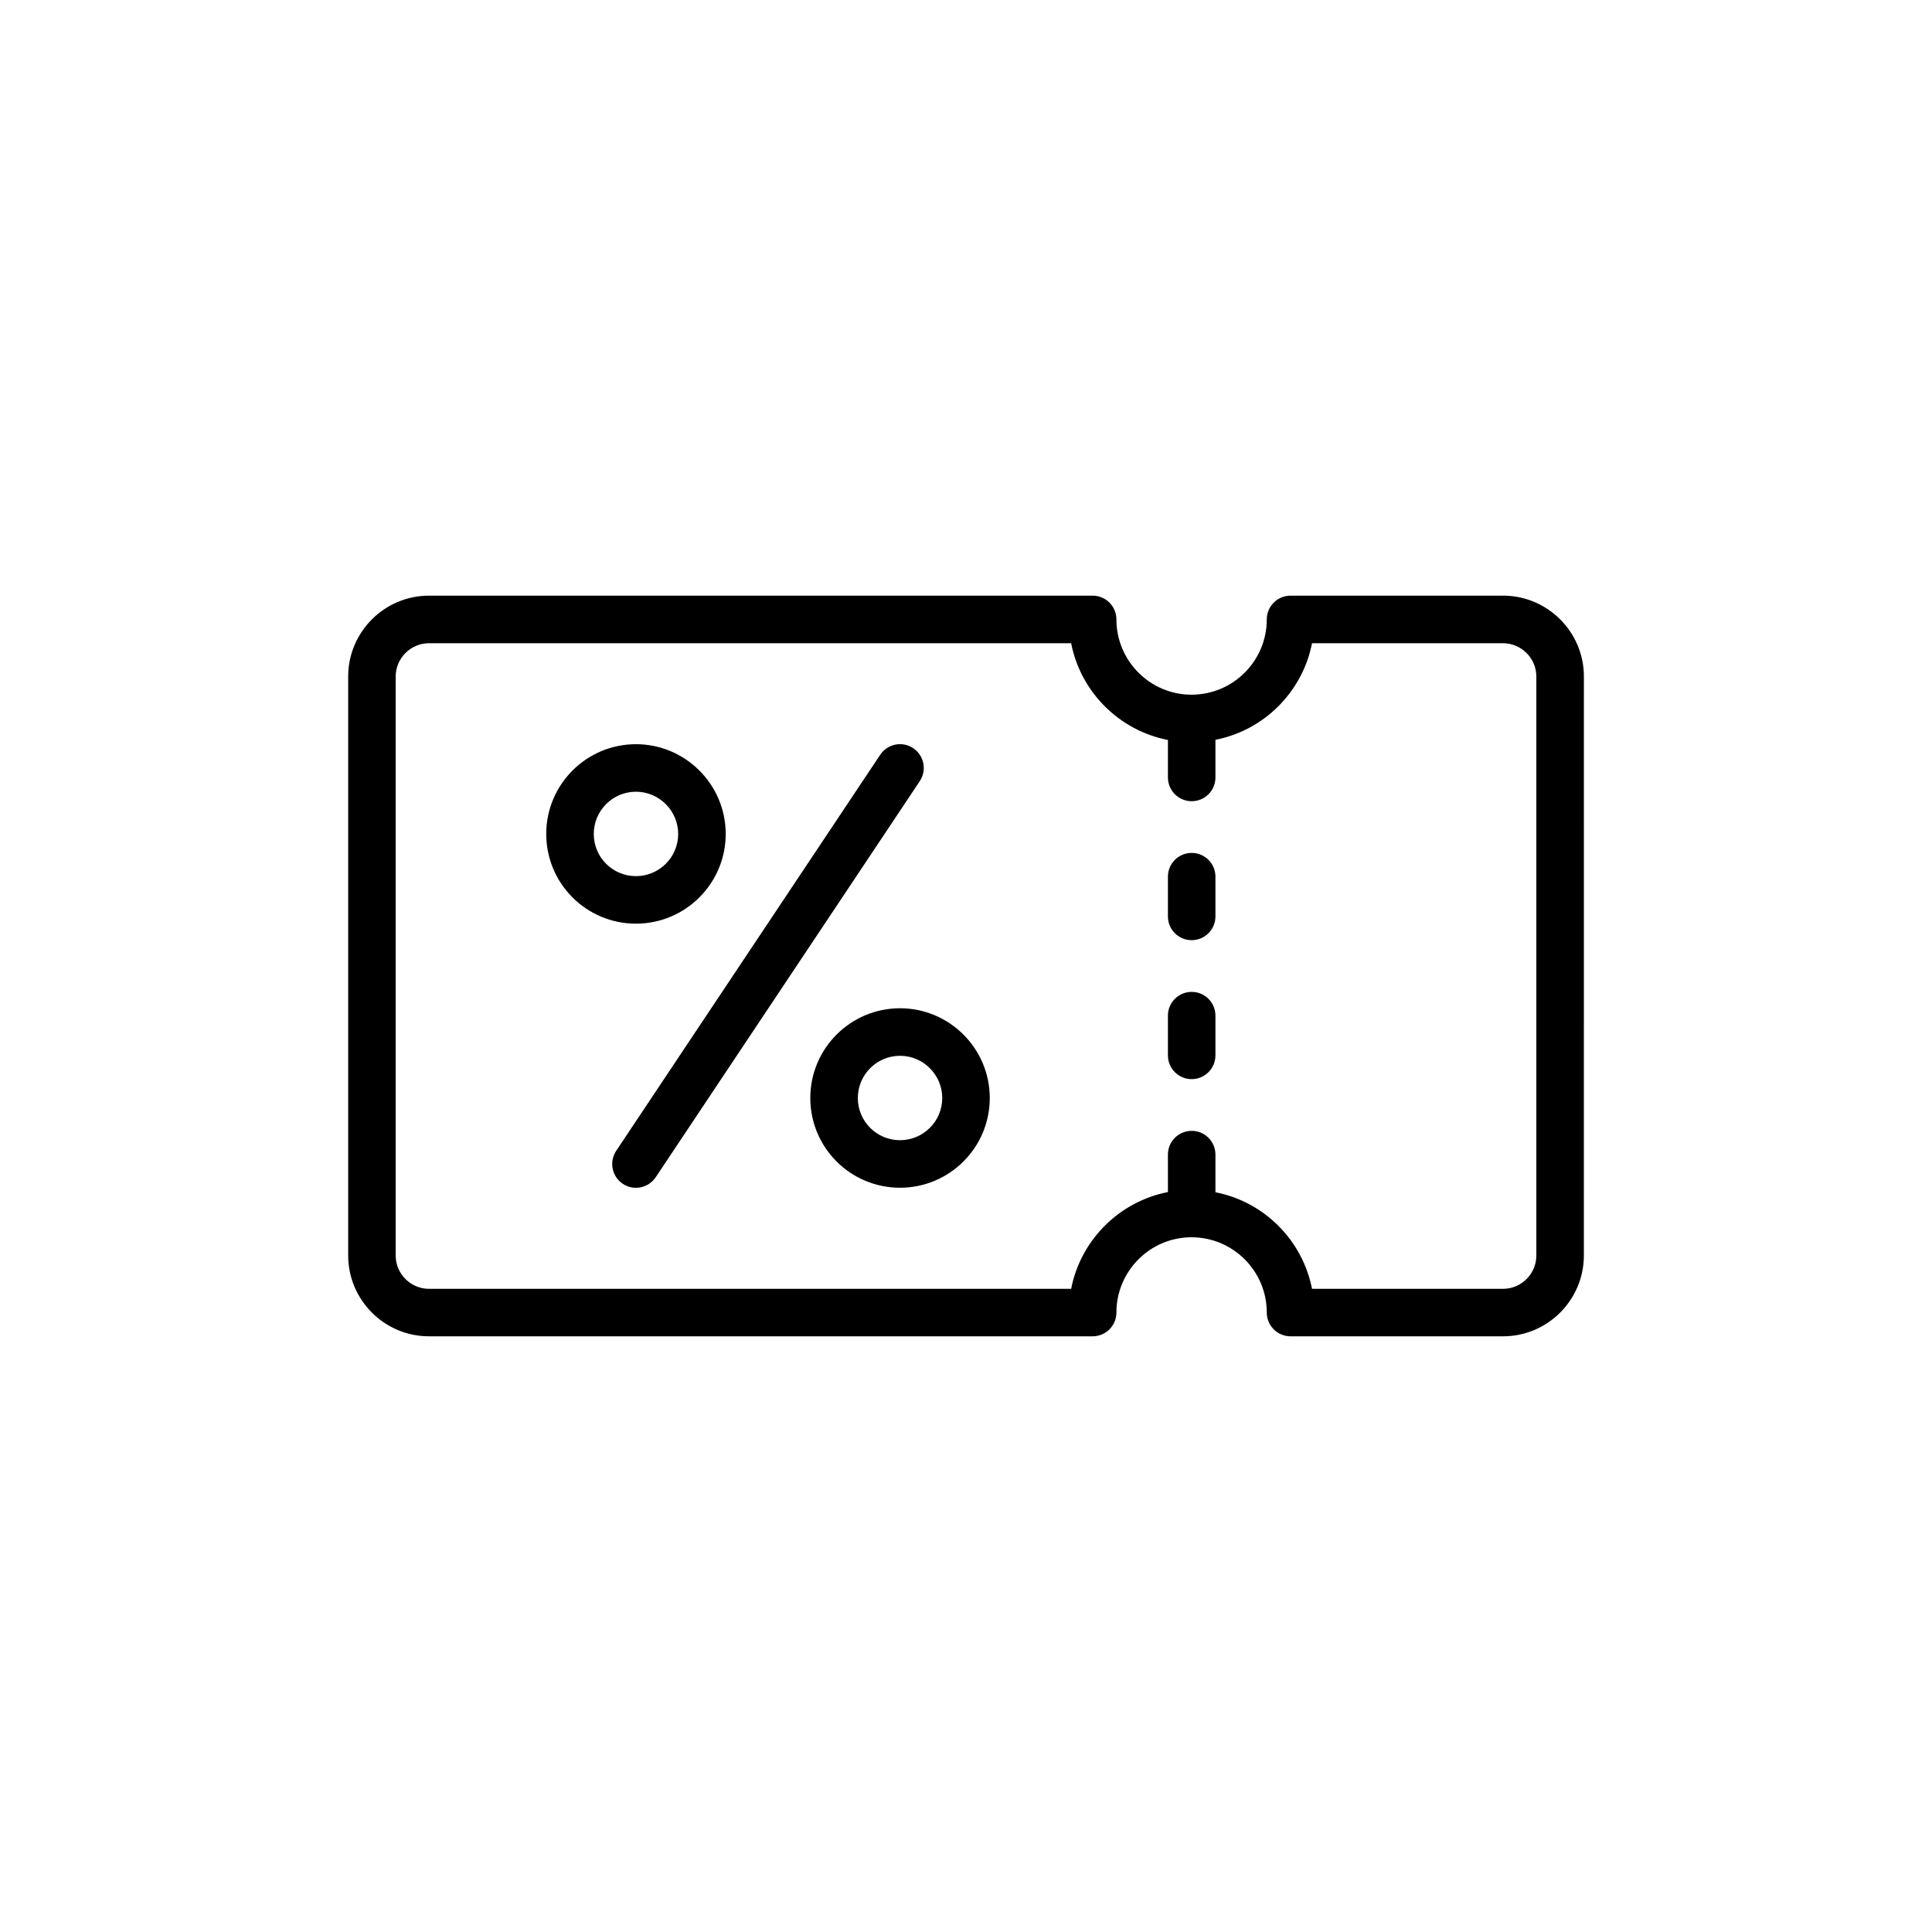<?xml version="1.0" encoding="UTF-8"?>
<!-- Uploaded to: ICON Repo, www.svgrepo.com, Generator: ICON Repo Mixer Tools -->
<svg fill="#000000" width="800px" height="800px" version="1.1" viewBox="144 144 512 512" xmlns="http://www.w3.org/2000/svg">
 <path d="m336.32 365c0-13.098-10.68-23.781-23.781-23.781-13.148 0-23.781 10.68-23.781 23.781 0 13.148 10.629 23.781 23.781 23.781 13.102-0.004 23.781-10.633 23.781-23.781zm-34.965 0c0-6.144 4.988-11.184 11.184-11.184 6.144 0 11.184 5.039 11.184 11.184 0 6.195-5.039 11.184-11.184 11.184-6.195 0-11.184-4.988-11.184-11.184zm81.164 46.199c-13.148 0-23.781 10.68-23.781 23.781 0 13.148 10.629 23.781 23.781 23.781 13.098 0 23.781-10.629 23.781-23.781 0-13.102-10.68-23.781-23.781-23.781zm0 34.965c-6.195 0-11.184-4.988-11.184-11.184 0-6.144 4.988-11.184 11.184-11.184 6.144 0 11.184 5.039 11.184 11.184 0 6.195-5.035 11.184-11.184 11.184zm5.231-95.152-69.973 104.96c-1.215 1.82-3.211 2.805-5.246 2.805-1.199 0-2.414-0.336-3.488-1.059-2.891-1.93-3.672-5.84-1.75-8.73l69.977-104.97c1.926-2.898 5.84-3.68 8.73-1.75 2.894 1.934 3.68 5.844 1.75 8.738zm154.58-49.156h-56.324c-3.477 0-6.297 2.82-6.297 6.297 0 10.984-8.918 19.949-19.949 19.949-10.984 0-19.902-8.969-19.902-19.949 0-3.477-2.82-6.297-6.297-6.297h-175.88c-11.789 0-21.41 9.621-21.41 21.41v153.46c0 11.789 9.621 21.41 21.41 21.41h175.88c3.477 0 6.297-2.82 6.297-6.297 0-10.984 8.918-19.949 19.902-19.949 11.035 0 19.949 8.969 19.949 19.949 0 3.477 2.82 6.297 6.297 6.297h56.324c11.789 0 21.41-9.621 21.41-21.41l0.008-153.46c0-11.789-9.625-21.414-21.414-21.414zm8.816 174.88c0 4.836-3.981 8.816-8.816 8.816h-50.633c-2.519-12.898-12.695-23.074-25.594-25.594v-9.977c0-3.477-2.82-6.297-6.297-6.297-3.477 0-6.297 2.82-6.297 6.297v9.926c-12.898 2.519-23.125 12.695-25.645 25.645h-170.19c-4.836 0-8.816-3.981-8.816-8.816v-153.46c0-4.836 3.981-8.816 8.816-8.816h170.19c2.519 12.949 12.746 23.125 25.645 25.645v9.926c0 3.477 2.82 6.297 6.297 6.297 3.477 0 6.297-2.82 6.297-6.297v-9.977c12.898-2.519 23.074-12.695 25.594-25.594h50.633c4.836 0 8.816 3.981 8.816 8.816zm-85.043-100.41v10.531c0 3.477-2.82 6.297-6.297 6.297-3.477 0-6.297-2.82-6.297-6.297v-10.531c0-3.477 2.82-6.297 6.297-6.297 3.477 0 6.297 2.82 6.297 6.297zm0 36.828v10.531c0 3.477-2.82 6.297-6.297 6.297-3.477 0-6.297-2.82-6.297-6.297v-10.531c0-3.477 2.82-6.297 6.297-6.297 3.477 0 6.297 2.82 6.297 6.297z"/>
</svg>